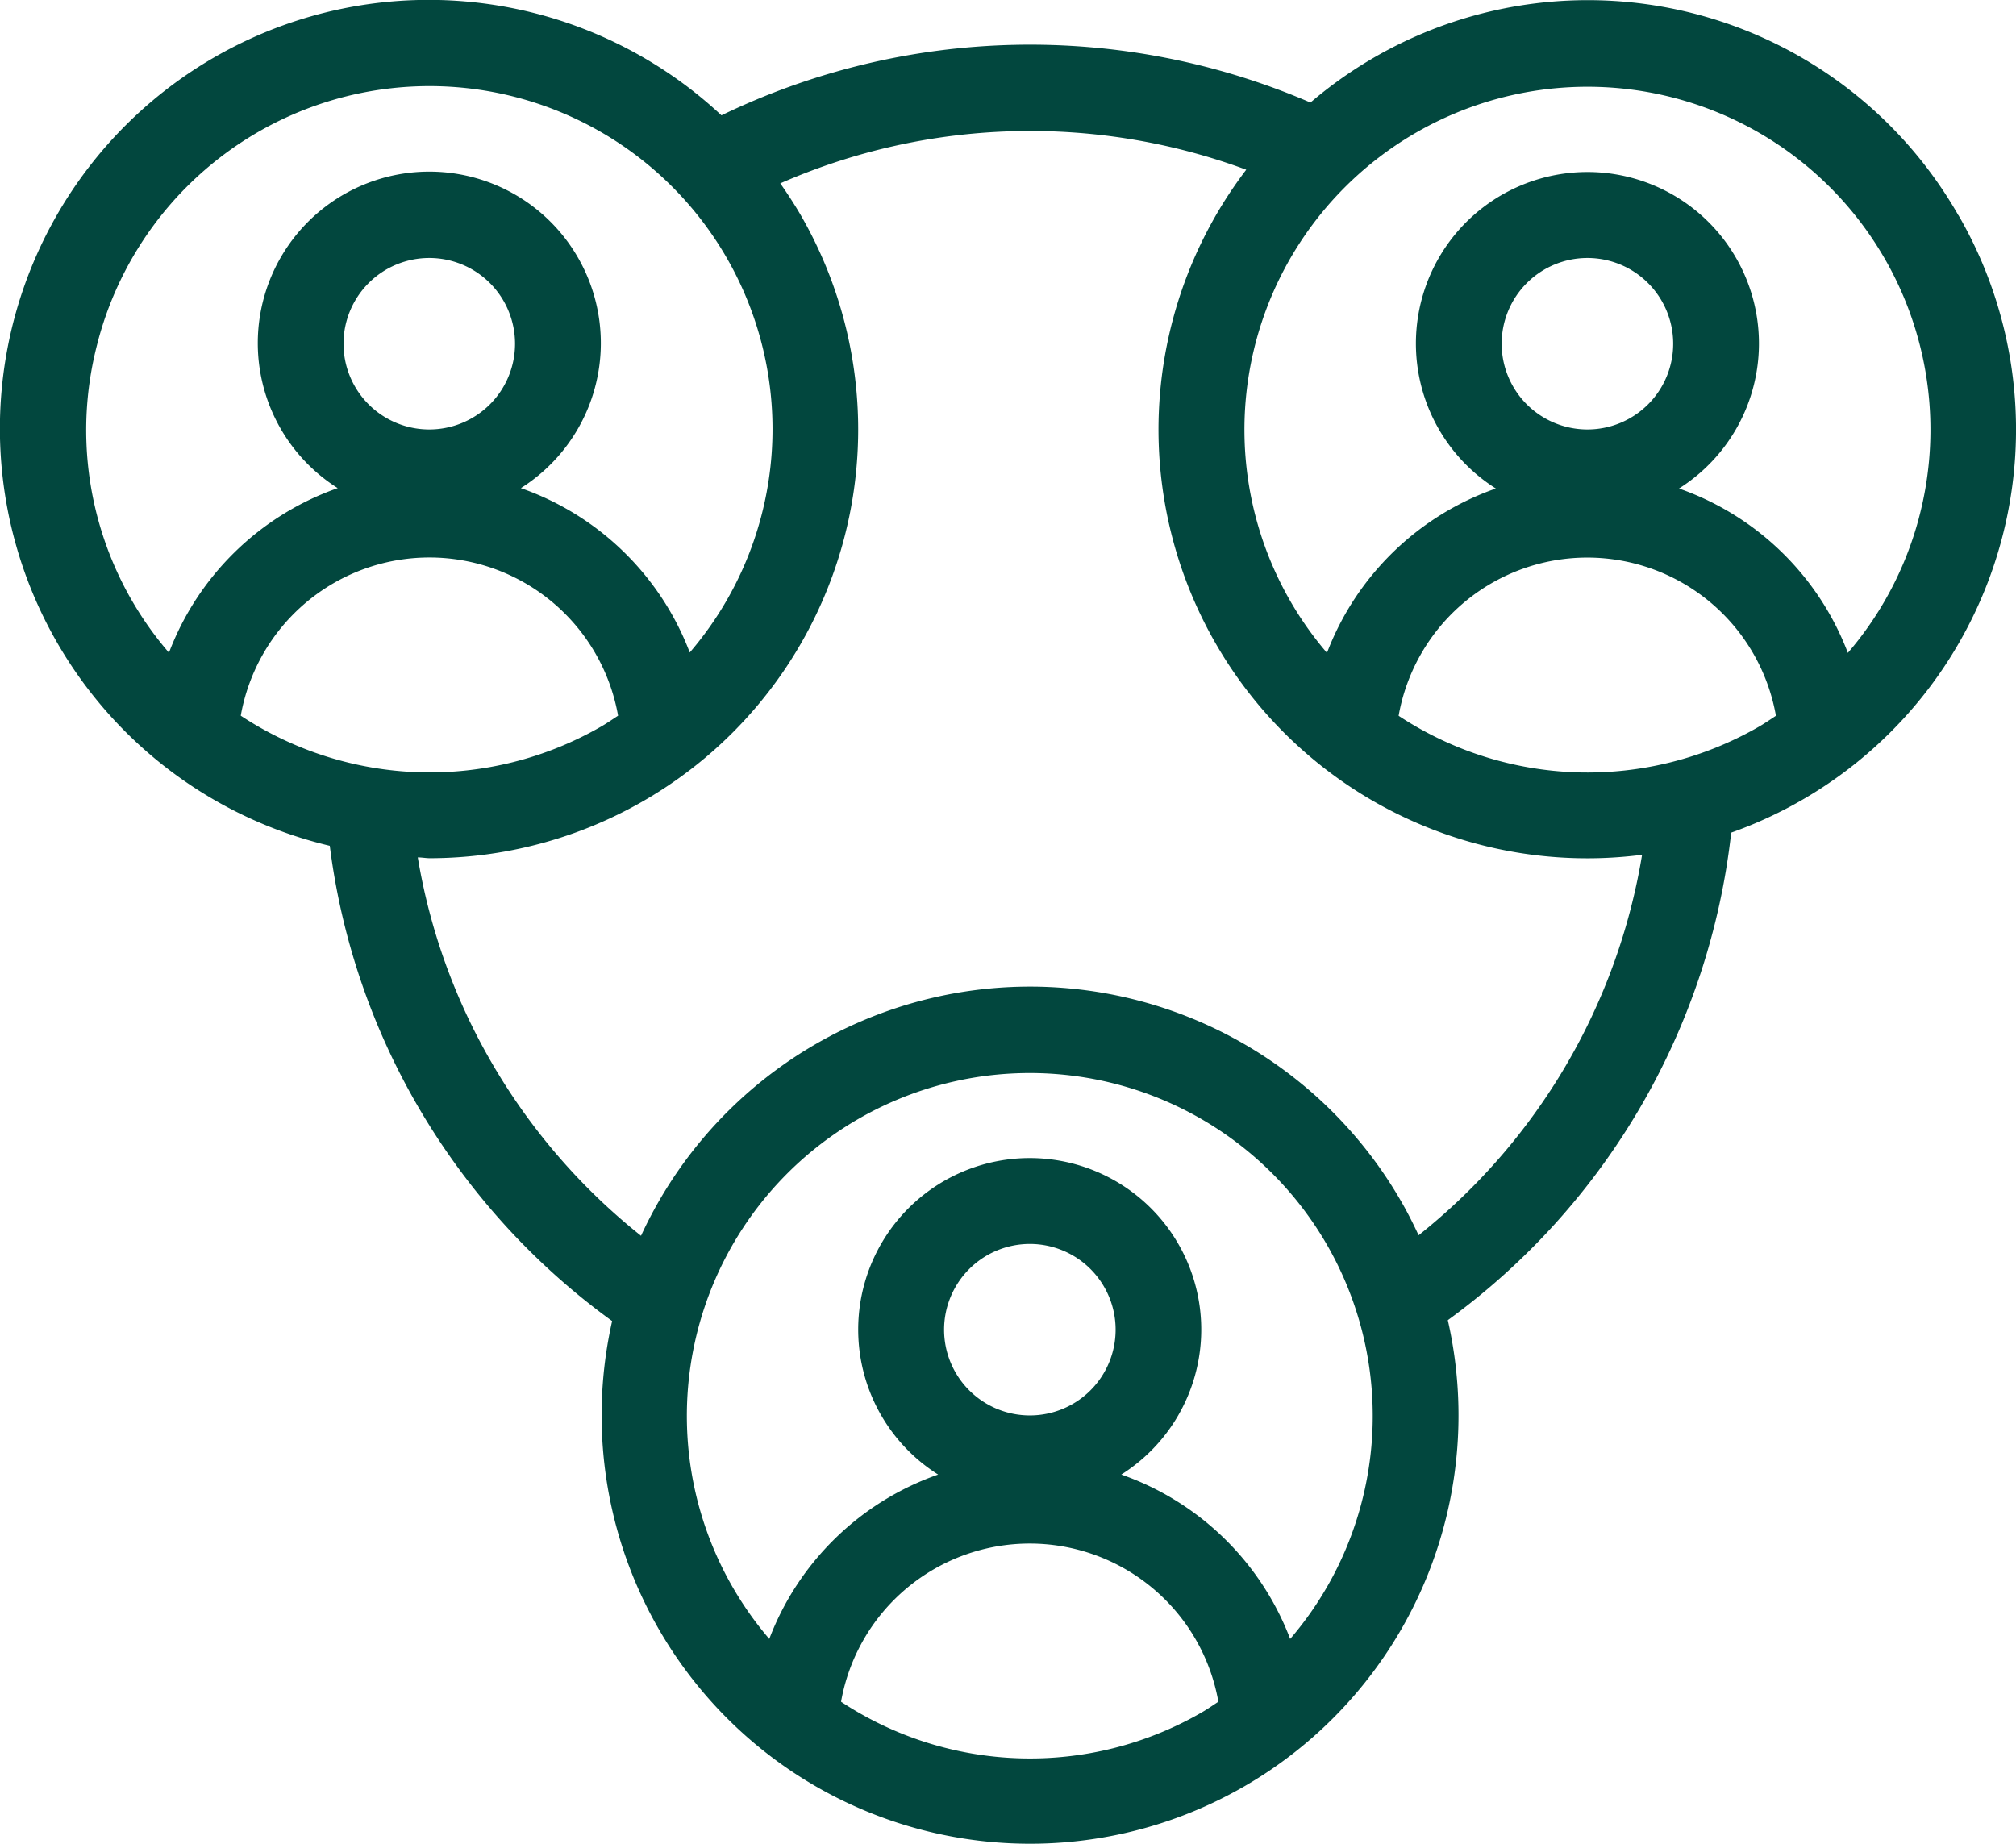 <svg xmlns="http://www.w3.org/2000/svg" width="63" height="57.627" viewBox="0 0 63 57.627">
    <path id="des-relations"
          d="M61.686,9.208A13.335,13.335,0,0,0,41.437,5.682a22.145,22.145,0,0,0-18.407.4,13.4,13.4,0,1,0-12.239,22.83,21.6,21.6,0,0,0,2.729,8.1,21.854,21.854,0,0,0,6.094,6.753,13.389,13.389,0,1,0,26.115-.027A21.841,21.841,0,0,0,54.585,28.5a13.367,13.367,0,0,0,7.1-19.3ZM3.549,13.13a10.719,10.719,0,1,1,18.491,9.74,8.731,8.731,0,0,0-5.277-5.137,5.36,5.36,0,1,0-5.724,0,8.731,8.731,0,0,0-5.274,5.143,10.647,10.647,0,0,1-2.216-9.74ZM8.009,24.845a5.987,5.987,0,0,1,11.791,0c-.177.115-.348.236-.536.343a10.719,10.719,0,0,1-11.255-.343ZM13.9,15.9a2.68,2.68,0,1,1,2.68-2.68A2.68,2.68,0,0,1,13.9,15.9ZM26.768,55.663a5.987,5.987,0,0,1,11.791,0c-.177.115-.348.236-.536.343a10.719,10.719,0,0,1-11.255-.343Zm5.9-8.948a2.68,2.68,0,1,1,2.68-2.68A2.68,2.68,0,0,1,32.664,46.715ZM43.019,49.5a10.675,10.675,0,0,1-2.216,4.2,8.731,8.731,0,0,0-5.277-5.137,5.36,5.36,0,1,0-5.724,0,8.731,8.731,0,0,0-5.277,5.137A10.717,10.717,0,1,1,43.019,49.5Zm1.8-8.411c-.167-.359-.346-.716-.547-1.063A13.379,13.379,0,0,0,20.517,41.1a19.245,19.245,0,0,1-4.676-5.425,18.979,18.979,0,0,1-2.3-6.4c.134,0,.255.025.383.025A13.4,13.4,0,0,0,25.508,9.2c-.2-.343-.414-.67-.639-.992A19.445,19.445,0,0,1,39.43,7.781,13.4,13.4,0,0,0,51.8,29.193,19.181,19.181,0,0,1,44.814,41.086Zm-.627-16.241a5.987,5.987,0,0,1,11.791,0c-.177.115-.348.236-.536.343a10.719,10.719,0,0,1-11.255-.343Zm5.9-8.948a2.68,2.68,0,1,1,2.68-2.68A2.68,2.68,0,0,1,50.083,15.9Zm10.355,2.782a10.675,10.675,0,0,1-2.216,4.2,8.731,8.731,0,0,0-5.277-5.137,5.36,5.36,0,1,0-5.724,0,8.731,8.731,0,0,0-5.277,5.137,10.719,10.719,0,1,1,18.491-4.191Z"
          transform="translate(-0.485 -2.477)" fill="#02473EFF"/>
</svg>
